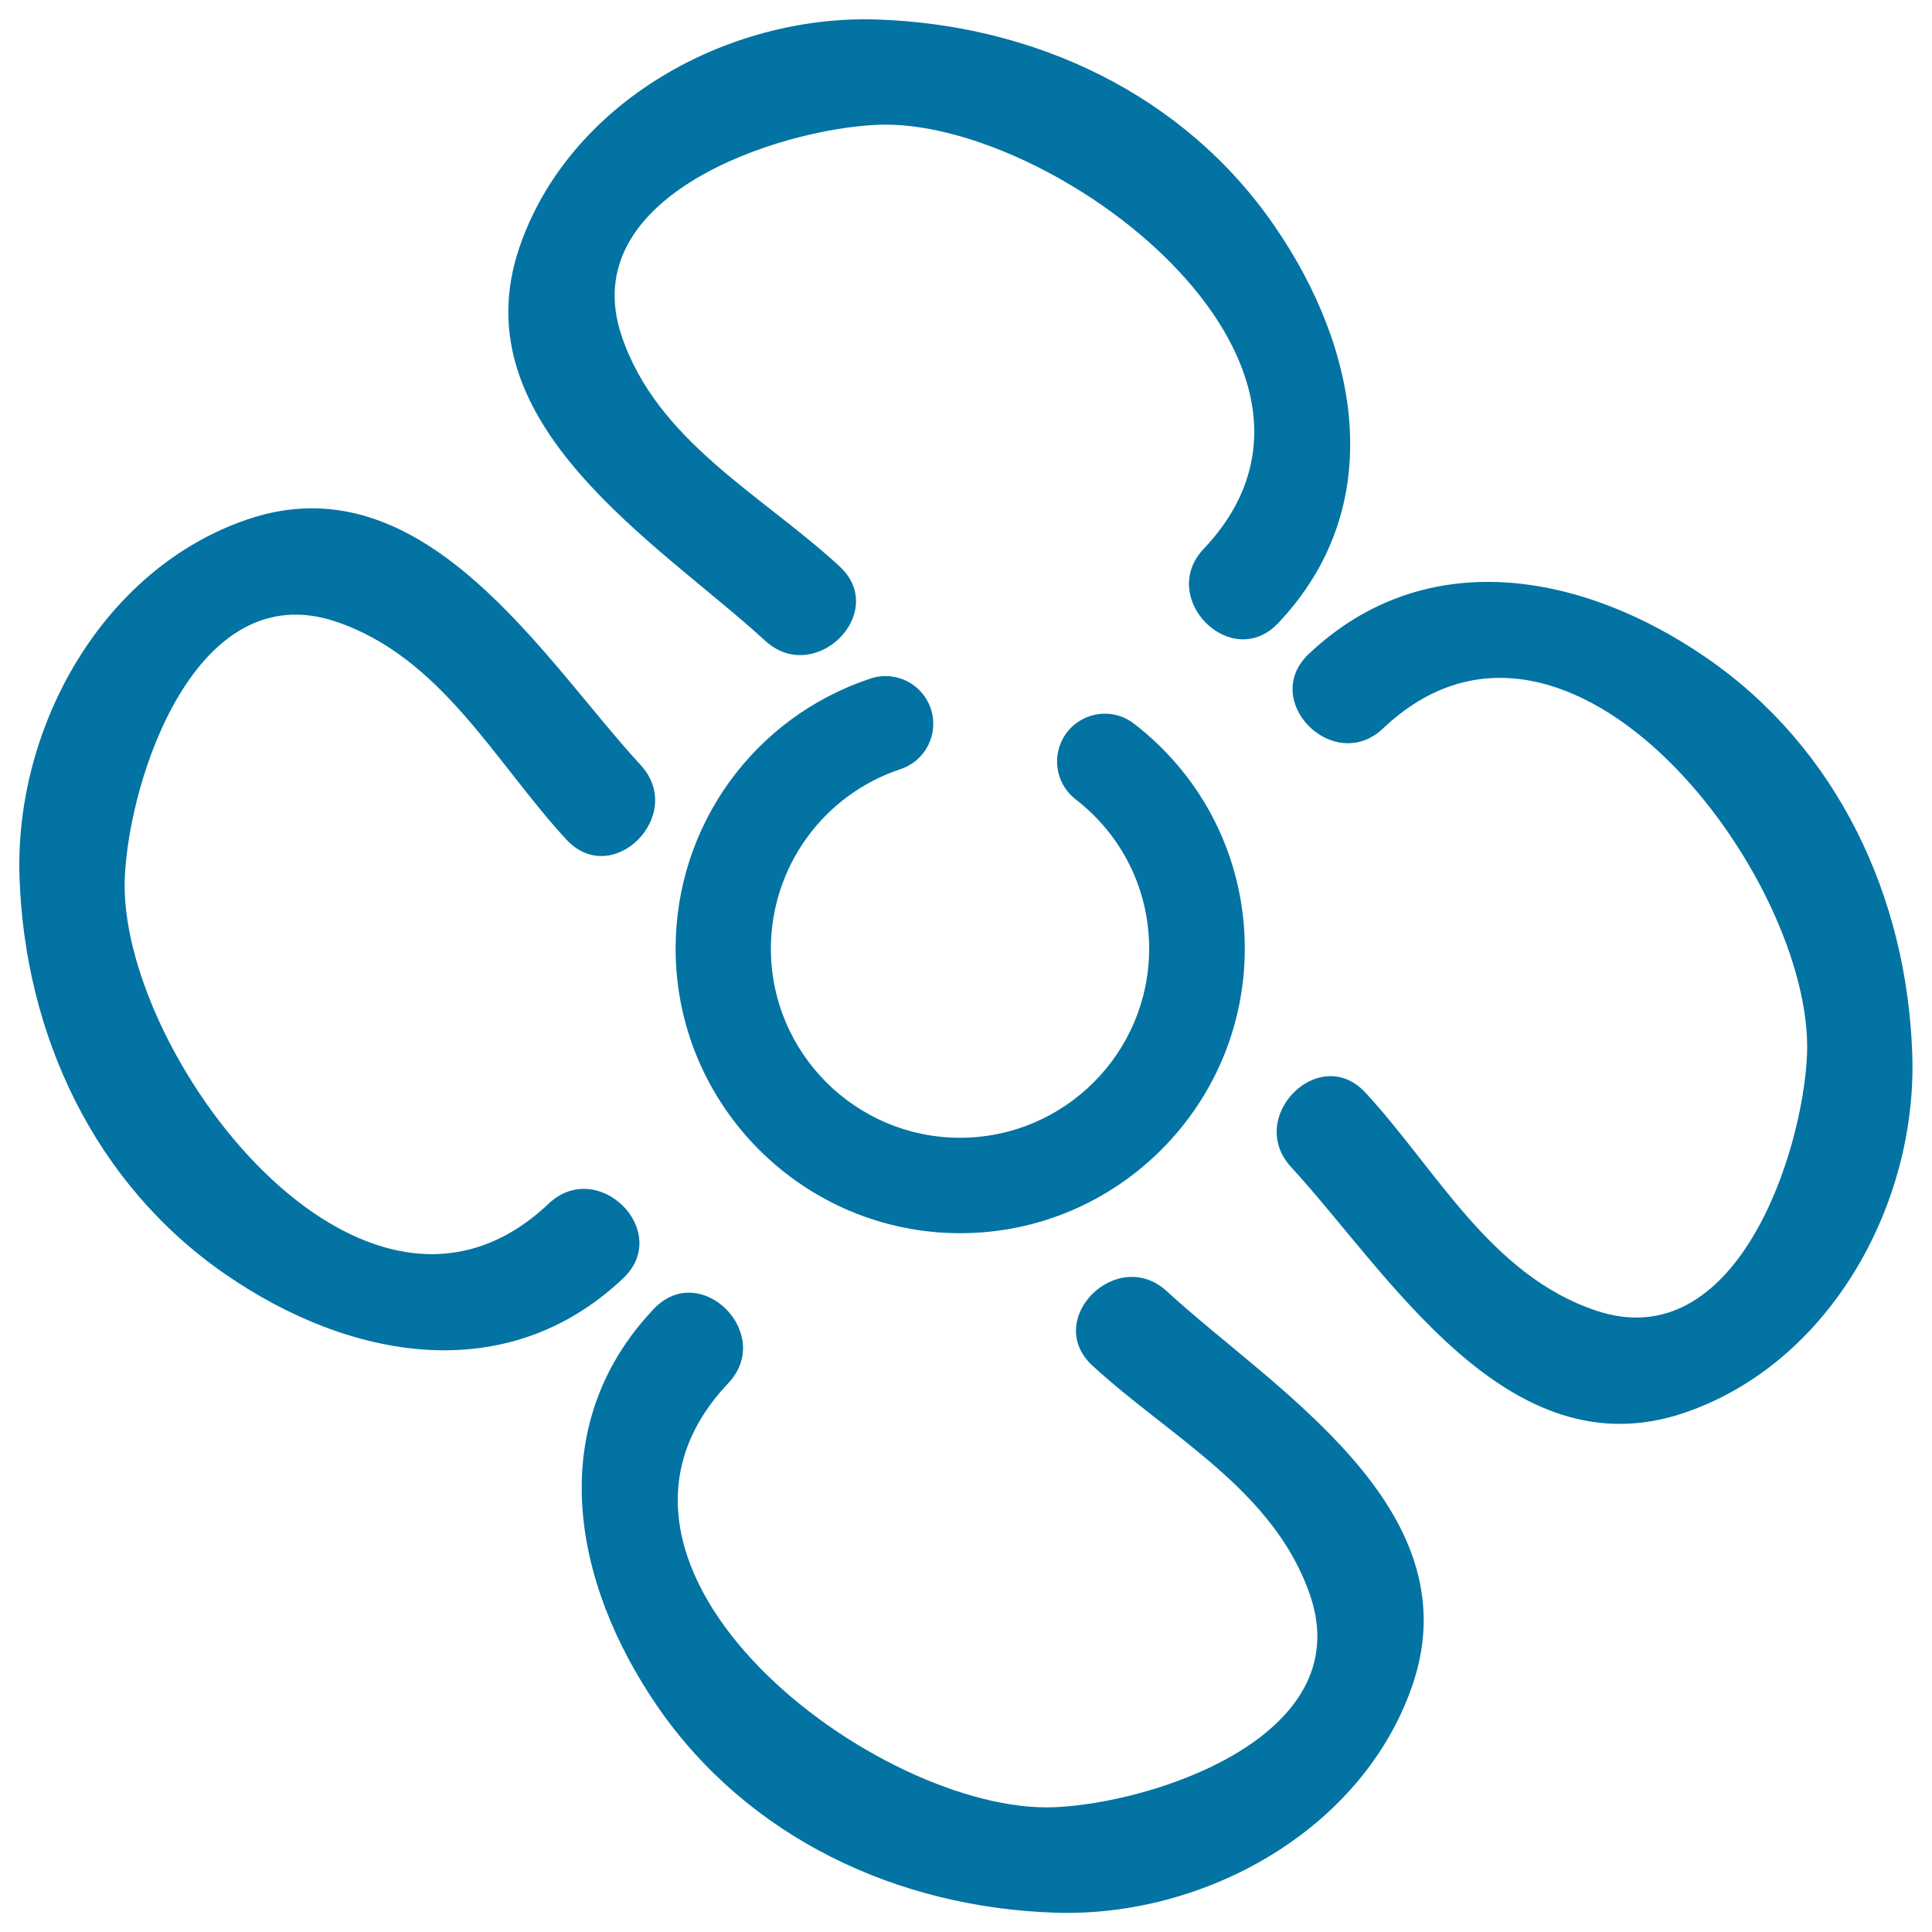 <svg xmlns="http://www.w3.org/2000/svg" viewBox="0 0 1000 1000" style="fill:#0273a2">
<title>Flower Variant Outline SVG icon</title>
<g><g><path d="M659.7,117C612.8,48.7,535.4,12.8,454,10.1c-77.9-2.6-159.7,43.2-185.2,118.1c-31.1,91.6,72.7,153.3,127.2,203.4c25.8,23.8,64.4-14.7,38.5-38.5c-40.1-37-94.5-64.7-112.8-119.4c-24.2-72.3,80.9-106.8,132.3-109.1c90.6-4,260.2,123.2,169.1,219.4c-24.2,25.5,14.3,64.1,38.5,38.5C718.7,262.2,703.8,181,659.7,117z"/><path d="M883,340.3c-64-44-145.2-59-205.6-1.8c-25.5,24.2,13,62.7,38.5,38.5c96.2-91.2,223.4,78.5,219.4,169.1c-2.3,51.4-36.8,156.5-109.1,132.3c-54.7-18.3-82.4-72.7-119.4-112.8c-23.9-25.9-62.3,12.7-38.5,38.5c50.2,54.5,111.8,158.3,203.4,127.2c74.9-25.4,120.6-107.3,118.1-185.2C987.2,464.6,951.3,387.2,883,340.3z"/><path d="M284,623C187.8,714.2,60.6,544.5,64.6,454c2.3-51.4,36.8-156.5,109.1-132.3c54.7,18.3,82.4,72.7,119.4,112.8c23.9,25.9,62.3-12.7,38.5-38.5c-50.2-54.5-111.8-158.3-203.4-127.2C53.3,294.2,7.5,376.1,10.1,454c2.7,81.4,38.6,158.8,106.9,205.8c64,44,145.2,59,205.6,1.8C348.1,637.3,309.5,598.9,284,623z"/><path d="M604,668.4c-25.8-23.8-64.4,14.7-38.5,38.5c40.2,37,94.5,64.7,112.8,119.4c24.2,72.3-80.8,106.9-132.3,109.1c-90.6,4-260.2-123.2-169.1-219.4c24.2-25.5-14.3-64.1-38.5-38.5c-57.2,60.3-42.2,141.5,1.8,205.6c47,68.3,124.4,104.2,205.8,106.9c77.9,2.6,159.7-43.2,185.2-118.1C762.3,780.2,658.5,718.6,604,668.4z"/><path d="M466.1,398.1c13-4.3,20-18.3,15.7-31.2c-4.3-13-18.3-20-31.2-15.7c-60.4,20-100.9,76.2-100.9,139.8c0,81.2,66.1,147.3,147.3,147.3c81.2,0,147.3-66.1,147.3-147.3c0-45.8-20.9-88.3-57.3-116.4c-10.8-8.4-26.3-6.4-34.7,4.4c-8.3,10.8-6.4,26.3,4.4,34.7c24.2,18.7,38.1,46.9,38.1,77.3c0,54-43.9,97.9-97.9,97.9c-54,0-97.9-43.9-97.9-97.9C399.1,448.7,426.1,411.4,466.1,398.1z"/></g></g>
</svg>